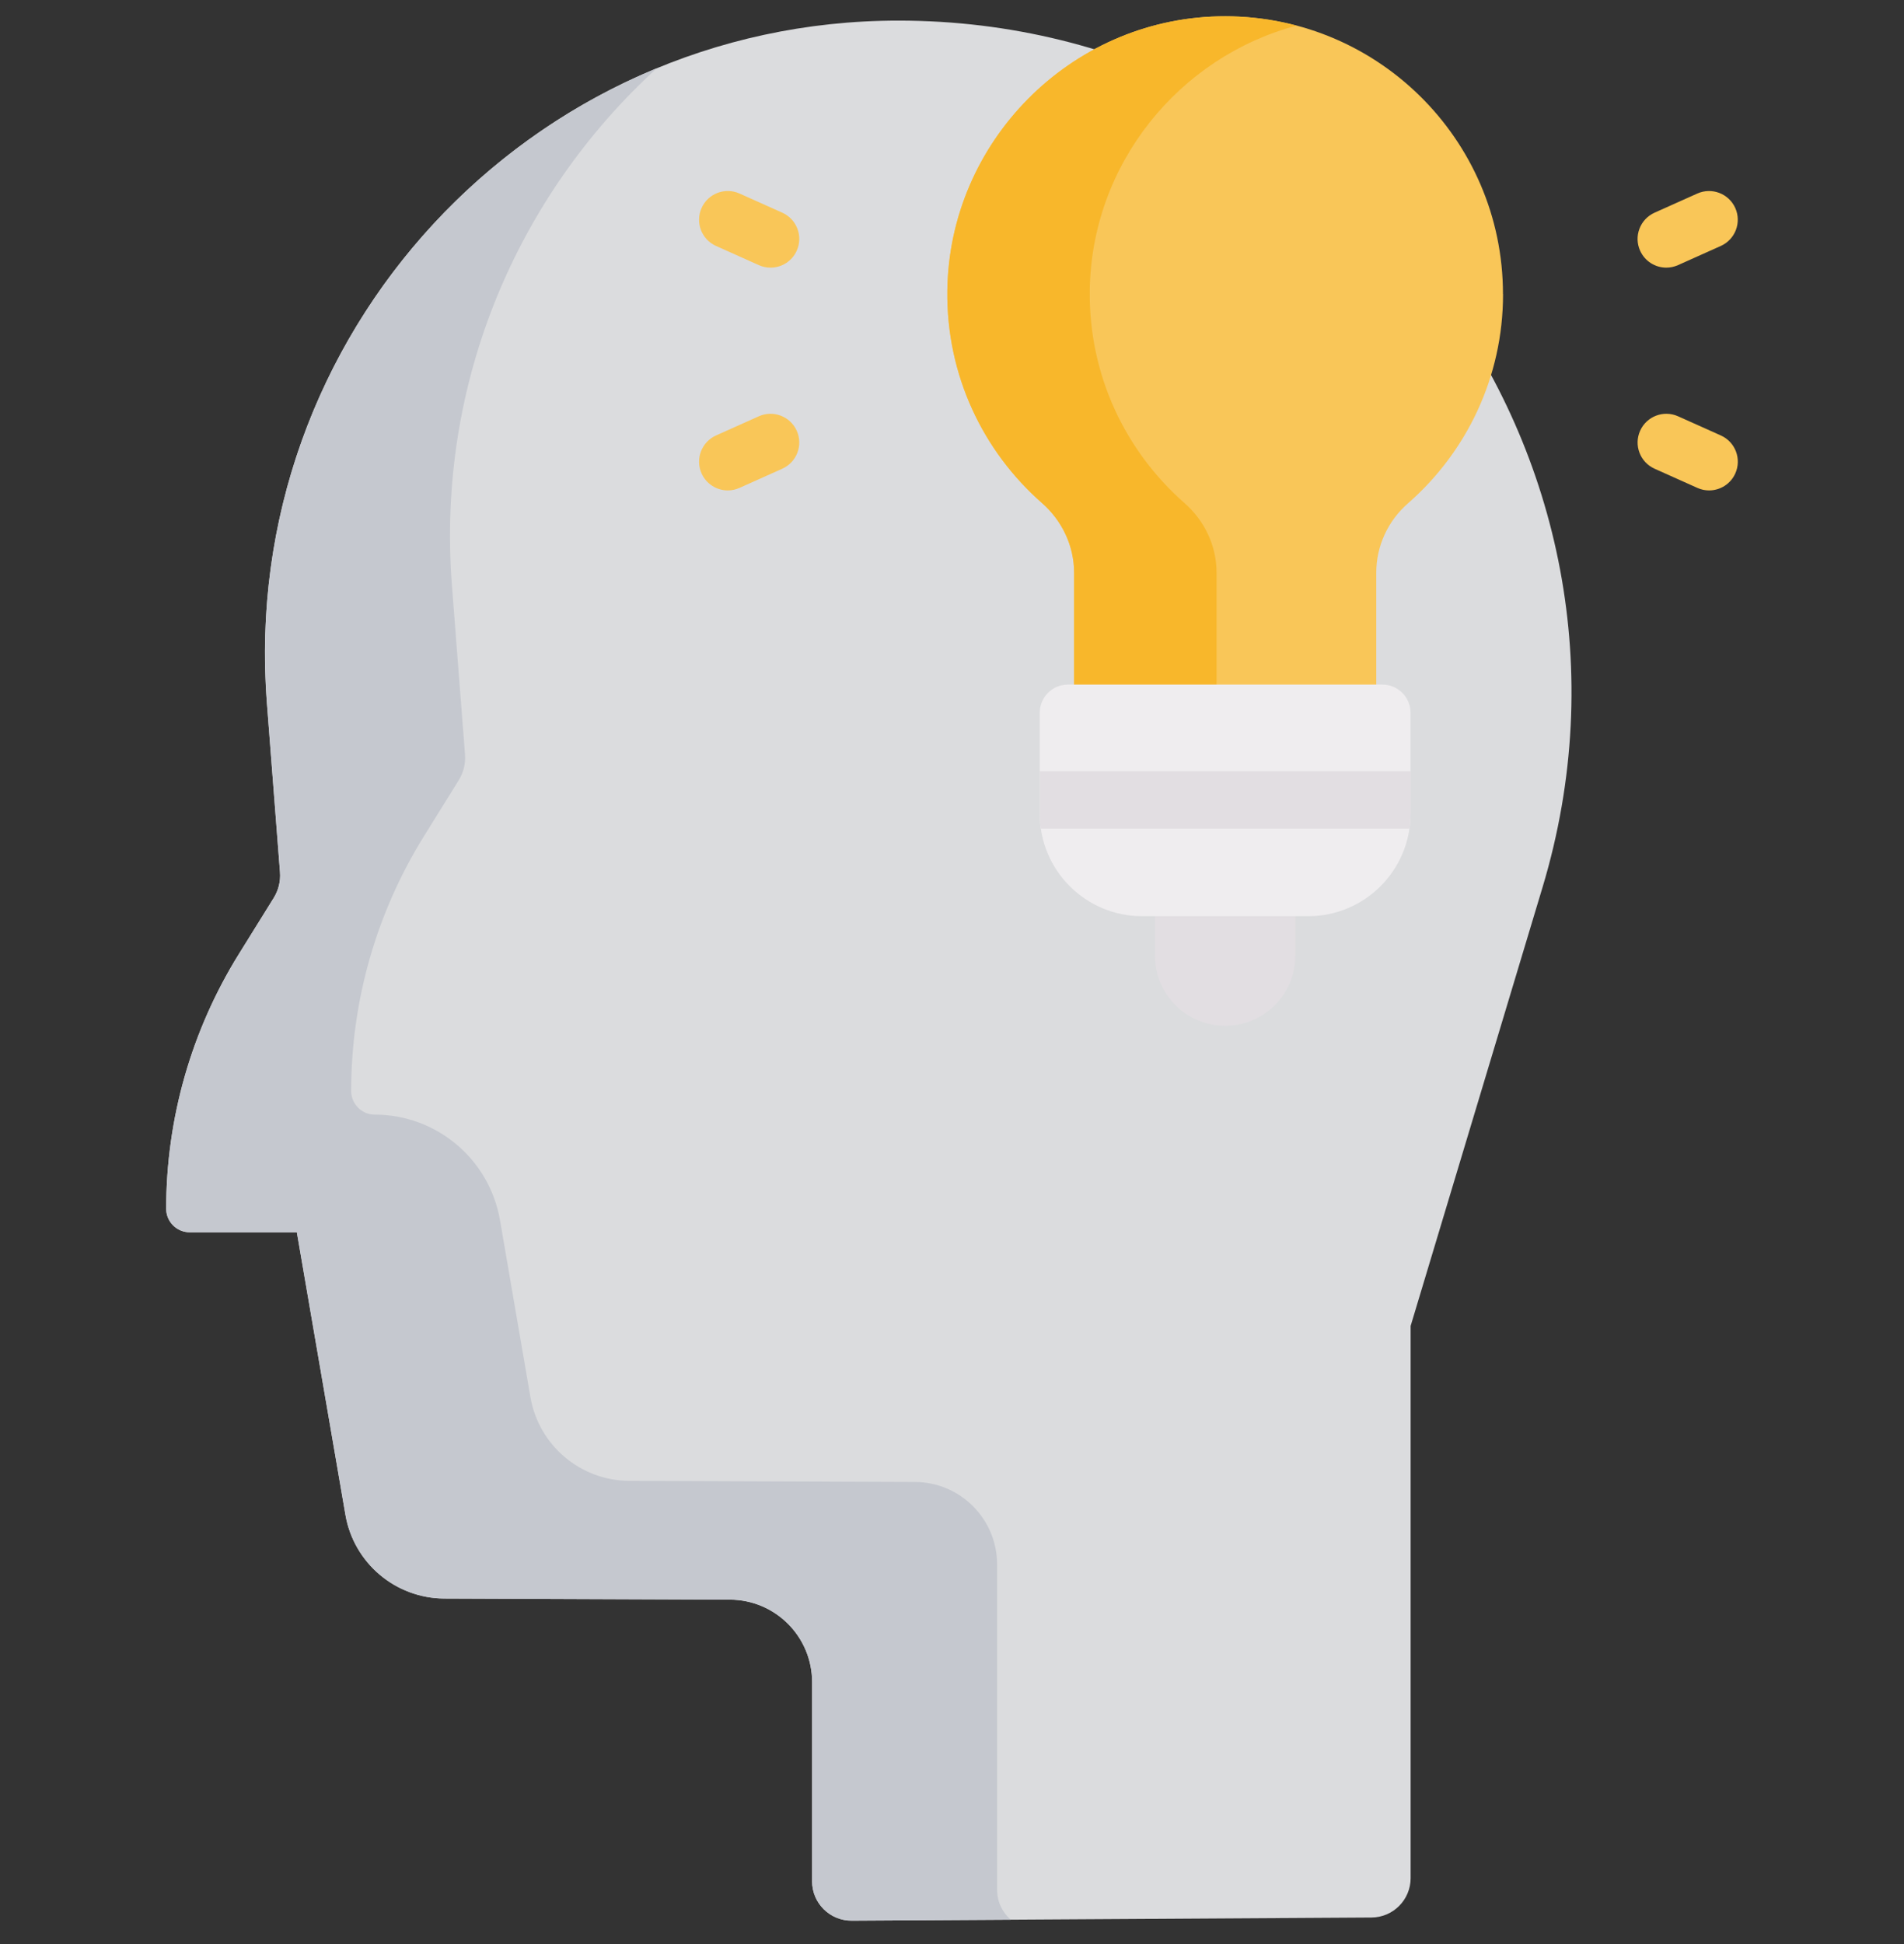 <svg fill="none" height="49" viewBox="0 0 48 49" width="48" xmlns="http://www.w3.org/2000/svg" xmlns:xlink="http://www.w3.org/1999/xlink"><rect x="0" y="0" width="48" height="49" fill="#333333" stroke="none"/><clipPath id="a"><path d="m0 .41h48v48h-48z"/></clipPath><g clip-path="url(#a)"><path d="m20.473 47.417v-5.018c0-1.146-.926-2.076-2.072-2.08l-7.198-.028c-1.234-.005-2.286-.895-2.495-2.111l-1.225-7.12h-2.7c-.328 0-.594-.266-.594-.594 0-2.269.635-4.493 1.833-6.421l.878-1.413c.121-.194.176-.421.158-.649l-.33-4.266c-.717-9.276 6.617-17.198 15.92-17.198 11.365 0 19.514 10.96 16.24 21.844l-3.326 11.058v13.917c0 .546-.441.99-.987.993l-13.104.079c-.551.003-.999-.442-.999-.993z" fill="#dbdcde"/><path d="m25.137 47.636v-8.203c0-1.146-.926-2.076-2.072-2.08l-7.198-.028c-1.234-.005-2.286-.895-2.495-2.111l-.767-4.459c-.265-1.537-1.598-2.661-3.158-2.661-.328 0-.594-.268-.594-.596 0-2.268.635-4.491 1.833-6.418l.878-1.413c.121-.194.176-.421.159-.649l-.33-4.266c-.396-5.127 1.668-9.84 5.164-13.031-6.185 2.555-10.378 8.877-9.828 15.996l.33 4.266c.018.228-.038.455-.158.649l-.878 1.413c-1.198 1.927-1.833 4.151-1.833 6.421 0 .328.266.594.594.594h2.7l1.225 7.12c.209 1.216 1.261 2.106 2.495 2.111l7.198.028c1.146.004 2.072.934 2.072 2.08v5.018c0 .551.448.997.999.993l4.008-.024c-.21-.182-.343-.45-.343-.75z" fill="#c5c8cf"/><path d="m32.656 22.513h-3.54v1.572c0 .978.792 1.77 1.77 1.77s1.77-.792 1.77-1.77z" fill="#e2dee2"/><path d="m37.89 7.414c0-3.924-3.228-7.095-7.173-7.002-3.745.088-6.787 3.166-6.834 6.912-.027 2.134.902 4.052 2.385 5.353.508.446.811 1.081.811 1.757v4.172h7.617v-4.173c0-.671.294-1.305.8-1.747 1.468-1.284 2.396-3.169 2.396-5.273z" fill="#f9c658"/><path d="m29.858 12.677c-1.483-1.302-2.412-3.219-2.385-5.353.04-3.186 2.247-5.887 5.211-6.678-.626-.166-1.286-.249-1.968-.233-3.745.088-6.787 3.166-6.834 6.912-.027 2.134.902 4.052 2.385 5.353.508.446.811 1.081.811 1.757v4.172h3.592v-4.172c0-.676-.302-1.311-.811-1.757z" fill="#f8b72b"/><path d="m34.85 17.255h-7.928c-.392 0-.71.318-.71.71v2.545c0 1.427 1.156 2.583 2.583 2.583h4.182c1.427 0 2.583-1.156 2.583-2.583v-2.545c-0-.392-.318-.71-.71-.71z" fill="#efedef"/><path d="m26.212 19.438v1.071c0 .128.01.254.028.377h9.292c.018-.123.028-.249.028-.377v-1.071z" fill="#e2dee2"/><g fill="#f9c658"><path d="m42.008 6.746c-.277 0-.54-.159-.661-.428-.164-.365-0-.793.364-.957l1.078-.483c.365-.163.793-0.0.957.364.164.365 0.0.793-.364.957l-1.078.483c-.096.043-.197.064-.296.064z"/><path d="m43.086 12.361c-.099 0-.2-.02-.296-.064l-1.078-.483c-.365-.164-.528-.592-.364-.957s.592-.528.957-.364l1.078.483c.365.164.528.592.364.957-.12.269-.385.428-.661.428z"/><path d="m19.425 6.746c-.099 0-.2-.02-.296-.064l-1.078-.483c-.365-.163-.528-.592-.364-.957.164-.365.592-.528.957-.364l1.078.483c.365.164.528.592.364.957-.12.269-.385.428-.661.428z"/><path d="m18.348 12.361c-.277 0-.54-.159-.661-.428-.164-.365-0-.793.364-.957l1.078-.483c.365-.164.793-0.0.957.364.164.365 0.0.793-.364.957l-1.078.483c-.096.043-.197.064-.296.064z"/></g></g></svg>